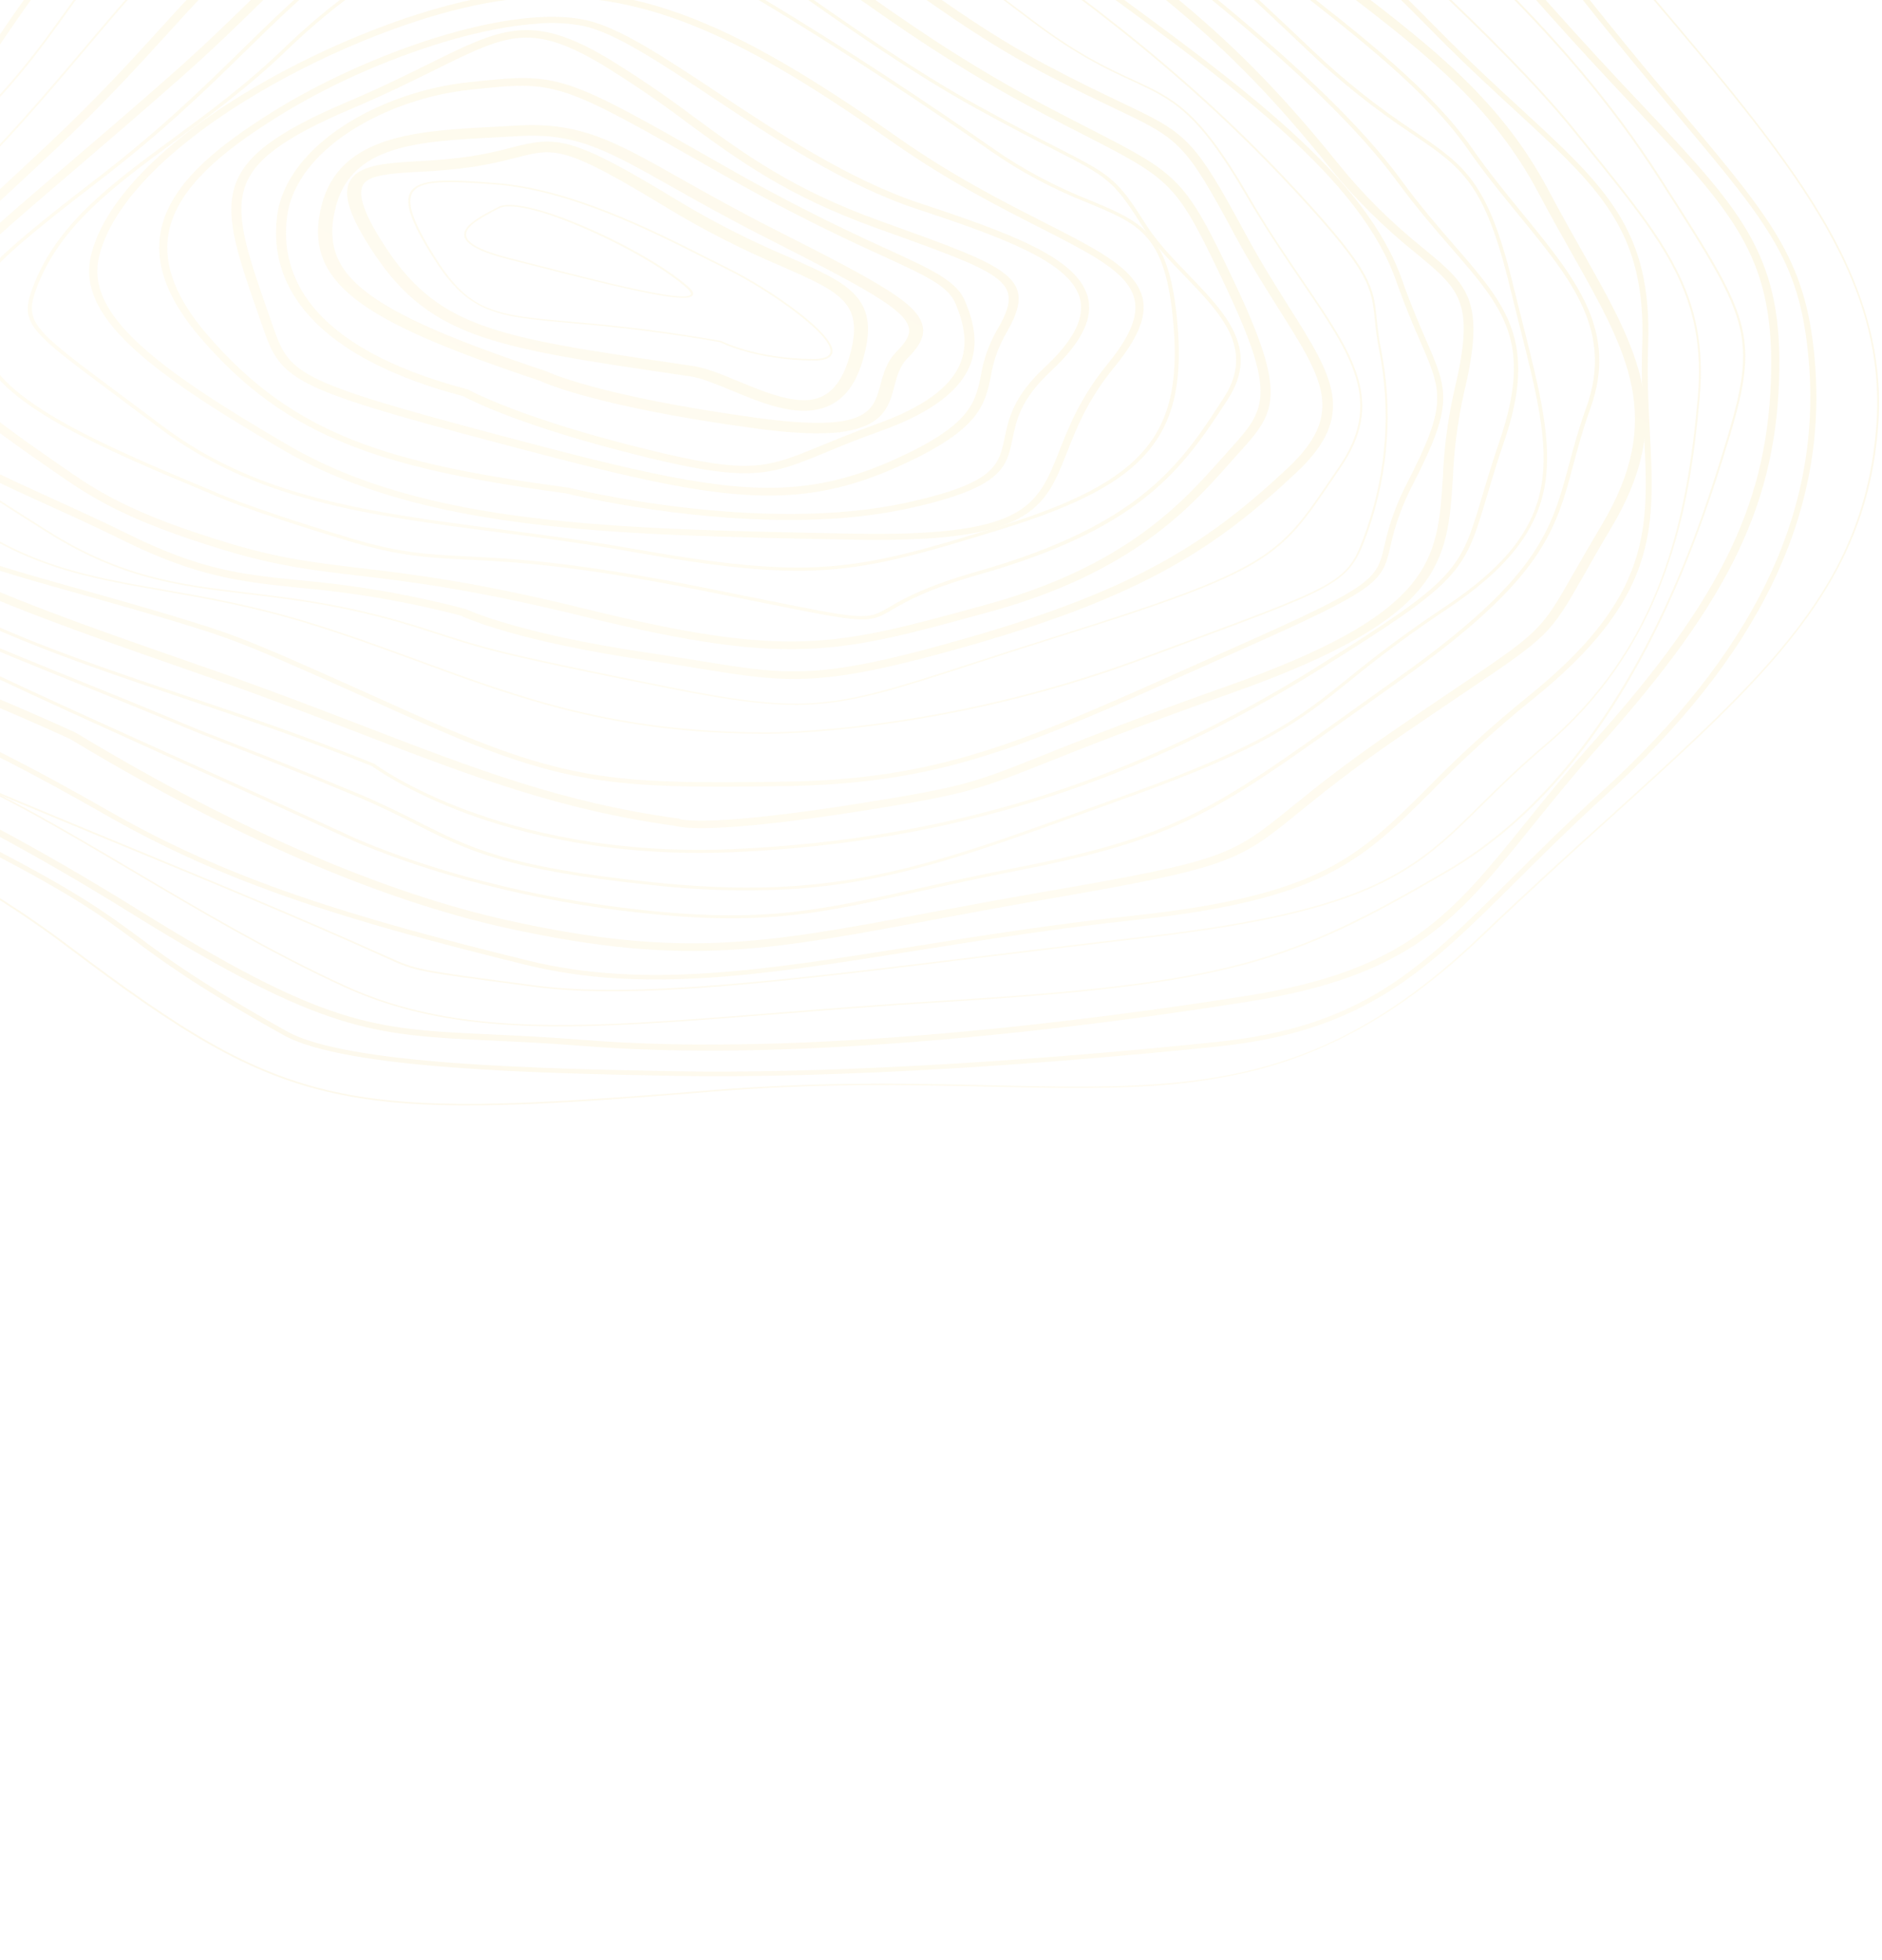<svg width="288" height="300" viewBox="0 0 288 300" fill="none" xmlns="http://www.w3.org/2000/svg"><g opacity="0.1"><path d="M175.584 166.24C168.065 166.685 160.129 166.52 151.451 166.324C139.194 166.052 125.297 165.74 108.82 167.095C79.266 169.529 63.913 170.135 51.067 167.318C37.753 164.394 27.338 157.788 10.386 144.986C-10.674 129.091 -29.962 122.796 -45.489 117.742C-54.999 114.621 -63.178 111.947 -70.055 107.81C-79.679 102.016 -86.931 92.913 -91.621 80.811C-96.376 68.571 -98.266 53.767 -97.279 36.815C-96.168 17.755 -88.363 9.776 -78.431 -0.325C-70.376 -8.536 -61.246 -17.838 -53.032 -35.401C-44.644 -53.32 -24.833 -66.158 5.863 -73.562C29.579 -79.285 60.126 -81.831 96.653 -81.14C128.156 -80.538 151.814 -78.764 172.618 -71.779C183.518 -68.112 193.45 -63.006 201.94 -56.704C211.225 -49.906 219.832 -41.343 228.249 -30.525C236.666 -19.706 244.732 -10.203 251.871 -1.778C262.808 11.122 272.259 22.262 278.619 32.884C285.449 44.331 288.237 54.641 287.41 65.326C286.507 76.853 282.75 86.405 275.219 96.288C268.229 105.466 258.635 114.158 246.485 125.159C240.541 130.539 233.818 136.633 226.697 143.435C215.1 154.534 203.706 161.109 190.831 164.127C185.869 165.255 180.755 165.963 175.584 166.24ZM114.954 166.427C128.798 165.584 140.764 165.852 151.481 166.092C181.594 166.766 201.489 167.211 226.472 143.301C233.604 136.481 240.327 130.374 246.265 125.025C270.553 103.023 285.217 89.744 287.119 65.326C288.902 42.294 274.09 24.816 251.651 -1.64C244.518 -10.065 236.41 -19.617 228.023 -30.395C192.757 -75.706 153.127 -79.802 96.659 -80.886C60.168 -81.581 29.651 -79.04 5.97 -73.308C-24.619 -65.962 -44.365 -53.164 -52.717 -35.334C-60.949 -17.736 -70.091 -8.42 -78.157 -0.196C-88.036 9.874 -95.841 17.826 -96.947 36.802C-97.927 53.74 -96.031 68.508 -91.3 80.722C-86.627 92.757 -79.411 101.824 -69.841 107.605C-62.988 111.746 -54.809 114.416 -45.34 117.505C-29.814 122.569 -10.496 128.872 10.606 144.799C27.523 157.574 37.901 164.162 51.157 167.086C63.948 169.895 79.278 169.284 108.814 166.855C110.883 166.679 112.924 166.537 114.937 166.427H114.954Z" fill="url(#paint0_linear_922_37519)"/><path d="M146.58 163.471C130.055 164.474 114.987 164.893 102.814 164.657C82.883 164.269 52.758 163.681 43.373 158.417C30.147 151.03 25.089 147.273 20.625 143.956C15.34 140.034 10.775 136.642 -5.369 128.466C-17.614 122.266 -28.688 118.704 -38.454 115.54C-52.464 111.033 -64.572 107.137 -73.898 97.152C-81.834 88.652 -88.164 76.955 -91.237 65.058C-93.615 55.84 -95.244 42.187 -89.353 29.483C-84.259 18.504 -76.983 10.868 -69.286 2.787C-62.093 -4.769 -54.651 -12.579 -48.731 -23.598C-42.722 -34.79 -37.105 -43.657 -29.205 -50.633C-21.091 -57.787 -10.903 -62.712 3.833 -66.599C20.613 -70.995 47.522 -74.886 72.374 -76.464C94.635 -77.877 125.74 -78.18 147.489 -71.61C167.105 -65.681 181.085 -60.506 194.388 -51.6C207.691 -42.694 220.013 -30.204 235.676 -9.739C244.818 2.194 252.01 10.765 257.794 17.679C271.513 34.047 276.643 40.167 277.79 56.143C279.436 79.135 268.945 100.585 245.692 121.727C240.526 126.425 236.116 130.816 232.222 134.689C218.2 148.637 208.939 157.868 186.12 160.195C172.532 161.595 159.134 162.696 146.58 163.471ZM43.908 157.855C53.079 162.977 83.026 163.561 102.843 163.948C124.206 164.363 154.557 162.745 186.019 159.491C208.458 157.182 217.13 148.552 231.503 134.252C235.402 130.374 239.825 125.975 244.996 121.268C268.077 100.264 278.497 78.97 276.862 56.161C275.727 40.368 271.014 34.742 257.009 18.031C251.22 11.127 244.021 2.532 234.873 -9.409C203.09 -50.895 184.652 -59.637 147.145 -70.968C125.562 -77.485 94.611 -77.173 72.451 -75.769C47.676 -74.195 20.85 -70.33 4.094 -65.917C-24.943 -58.264 -35.416 -46.59 -47.917 -23.317C-53.861 -12.217 -61.35 -4.377 -68.578 3.21C-76.24 11.233 -83.474 18.847 -88.521 29.732C-98.709 51.694 -88.224 80.664 -73.185 96.764C-64.007 106.571 -52.589 110.262 -38.115 114.916C-28.313 118.072 -17.198 121.646 -4.882 127.883C11.34 136.098 15.923 139.508 21.273 143.457C25.713 146.756 30.747 150.5 43.919 157.855H43.908Z" fill="url(#paint1_linear_922_37519)"/><path d="M131.449 160.053C117.052 160.944 102.394 161.14 89.246 160.088C83.747 159.642 79.141 159.437 75.105 159.25C56.969 158.403 49.468 158.056 20.074 139.78C-10.377 120.84 -31.485 113.008 -50.108 106.099C-53.335 104.904 -56.379 103.772 -59.434 102.6C-64.825 100.536 -69.622 98.467 -73.741 94.068C-78.229 89.28 -81.558 82.09 -84.227 71.446C-85.1 67.956 -86.01 64.822 -86.795 62.054C-91.253 46.542 -93.291 39.463 -76.499 21.254C-66.656 10.583 -58.441 -3.079 -51.195 -15.133C-43.771 -27.48 -37.364 -38.142 -30.617 -43.759C-23.71 -49.509 -11.364 -55.277 4.15 -59.998C21.037 -65.133 40.225 -68.623 59.632 -70.09C79.361 -71.578 102.394 -72.88 123.656 -71.226C147.581 -69.363 165.609 -64.13 178.764 -55.228C201.351 -39.93 215.896 -23.433 231.274 -5.972C235.435 -1.207 239.803 3.714 244.268 8.555C246.722 11.229 249.023 13.681 251.091 15.861C266.261 31.974 272.526 38.661 272.288 56.491C272.02 76.621 264.888 91.638 245.016 113.873C240.909 118.464 237.509 122.69 234.501 126.416C222.982 140.711 216.033 149.337 191.145 153.282C176.755 155.582 154.44 158.657 131.449 160.053ZM-58.881 101.775C-55.838 102.943 -52.794 104.075 -49.573 105.27C-30.89 112.201 -9.712 120.055 20.853 139.062C49.937 157.146 56.803 157.467 75.164 158.323C79.23 158.51 83.843 158.724 89.371 159.166C123.347 161.885 167.553 156.09 190.878 152.395C215.248 148.53 222.084 140.034 233.431 125.957C236.445 122.222 239.857 117.987 243.976 113.373C263.693 91.309 270.772 76.425 271.04 56.5C271.272 38.955 265.06 32.349 250.063 16.382C248.018 14.198 245.694 11.728 243.239 9.067C238.763 4.222 234.424 -0.708 230.228 -5.473C214.898 -22.884 200.418 -39.35 177.92 -54.55C150.398 -73.174 104.861 -72.586 59.739 -69.18C40.445 -67.722 21.376 -64.277 4.596 -59.151C-10.746 -54.479 -22.931 -48.8 -29.713 -43.148C-36.329 -37.643 -42.707 -27.039 -50.084 -14.763C-57.336 -2.66 -65.574 11.024 -75.477 21.78C-91.966 39.659 -90.1 46.158 -85.582 61.858C-84.779 64.63 -83.882 67.773 -83.002 71.276C-77.522 93.19 -70.228 97.42 -58.881 101.775Z" fill="url(#paint2_linear_922_37519)"/><path d="M100.422 156.571C80.866 157.756 66.166 157.27 52.501 150.981C41.296 145.828 30.567 139.48 20.183 133.342C10.268 127.481 0.906 121.945 -7.077 118.633C-10.78 117.095 -15.03 115.713 -19.559 114.246C-31.317 110.413 -45.957 105.648 -60.086 95.003C-69.28 88.09 -76.303 79.727 -80.647 70.522C-84.546 62.147 -85.759 53.584 -84.064 46.363C-82.139 38.152 -76.088 30.489 -68.426 20.79C-62.707 13.551 -56.228 5.345 -49.773 -5.131C-46.409 -10.591 -43.829 -15.276 -41.576 -19.395C-33.534 -34.078 -29.498 -41.446 -8.248 -50.352C5.18 -55.978 25.521 -61.184 47.567 -64.647C70.821 -68.294 91.94 -69.386 107.044 -67.719C111.205 -67.273 115.116 -66.894 118.896 -66.537C131.379 -65.361 142.209 -64.34 153.063 -60.778C164.767 -56.932 175.936 -50.232 188.205 -39.681L188.799 -39.195C219.304 -13.016 239.419 4.293 254.006 27.07L254.457 27.779C268.723 50.027 269.567 51.355 263.564 70.46C260.913 78.929 256.568 91.558 249.47 103.798C241.743 117.17 232.333 127.12 221.533 133.432C197.519 147.45 188.193 150.713 143.933 153.401C134.833 153.954 126.344 154.632 118.855 155.229C112.239 155.737 106.129 156.227 100.422 156.571ZM-6.91 118.45C1.091 121.771 10.47 127.316 20.391 133.182C30.769 139.315 41.492 145.663 52.685 150.807C70.232 158.884 89.539 157.337 118.813 155.002C126.303 154.404 134.791 153.727 143.897 153.174C188.068 150.499 197.394 147.236 221.331 133.253C248.513 117.38 259.617 82.032 263.267 70.402C269.211 51.377 268.39 50.049 254.178 27.873L253.726 27.169C239.157 4.435 219.037 -12.864 188.579 -39.052L187.985 -39.538C161.504 -62.303 144.545 -63.899 118.867 -66.315C115.086 -66.671 111.175 -67.041 107.008 -67.5C74.149 -71.124 18.156 -61.153 -8.081 -50.156C-29.236 -41.295 -33.26 -33.949 -41.279 -19.314C-43.544 -15.174 -46.111 -10.484 -49.482 -5.019C-55.943 5.469 -62.428 13.702 -68.146 20.924C-75.79 30.601 -81.818 38.245 -83.749 46.416C-86.775 59.285 -80.558 79.25 -59.854 94.852C-45.767 105.465 -31.162 110.221 -19.434 114.046C-14.893 115.499 -10.625 116.885 -6.91 118.45Z" fill="url(#paint3_linear_922_37519)"/><path d="M104.741 151.359C95.784 151.899 88.181 151.885 81.845 151.047L80.62 150.887C63.567 148.658 63.567 148.658 59.085 146.603L58.526 146.349C45.942 140.675 32.057 134.938 18.623 129.41C-2.704 120.607 -22.849 112.289 -37.043 104.609C-46.993 99.211 -58.287 92.676 -66.419 85.018C-74.473 77.44 -78.664 69.506 -79.228 60.733C-80.144 46.648 -70.247 33.685 -58.792 18.668C-54.774 13.403 -50.619 7.97 -46.524 1.992C-41.769 -4.895 -38.363 -10.993 -35.331 -16.373C-28.079 -29.246 -22.849 -38.549 -6.877 -45.57C3.733 -50.241 22.808 -54.877 45.431 -58.283C67.739 -61.644 89.798 -63.288 105.954 -62.794C140.245 -61.755 156.294 -59.406 177.616 -40.274C181.45 -36.829 185.438 -33.285 189.665 -29.527C208.686 -12.633 230.215 6.512 241.028 19.902L243.048 22.403C254.937 37.082 261.475 45.163 260.102 60.88C259.389 68.904 258.2 78.376 254.752 87.822C250.889 98.462 244.921 107.087 236.522 114.197C232.652 117.473 229.621 120.469 226.952 123.112C216.633 133.324 210.404 139.484 175.369 143.545C166.726 144.548 158.726 145.524 150.998 146.469C132.714 148.712 117.379 150.588 104.741 151.359ZM58.681 146.153L59.275 146.407C63.709 148.413 63.709 148.413 80.674 150.66L81.898 150.82C97.127 152.835 119.715 150.067 150.98 146.242C158.708 145.297 166.697 144.316 175.351 143.318C210.261 139.271 216.461 133.137 226.732 122.974C229.413 120.326 232.444 117.326 236.32 114.059C254.152 98.961 258.146 79.58 259.805 60.88C261.19 45.234 254.657 37.171 242.799 22.546C242.141 21.734 241.467 20.901 240.778 20.045C229.977 6.672 208.442 -12.468 189.439 -29.358C185.218 -33.111 181.224 -36.655 177.39 -40.105C156.158 -59.183 140.132 -61.501 105.972 -62.544C89.845 -63.039 67.811 -61.394 45.526 -58.038C22.939 -54.636 3.876 -50.014 -6.71 -45.351C-22.587 -38.371 -27.806 -29.099 -35.034 -16.266C-38.077 -10.904 -41.513 -4.801 -46.251 2.108C-50.352 8.081 -54.507 13.528 -58.525 18.793C-69.956 33.756 -79.829 46.683 -78.919 60.715C-77.73 78.786 -61.961 90.831 -36.865 104.399C-22.682 112.071 -2.544 120.384 18.772 129.188C32.206 134.737 46.097 140.474 58.681 146.153Z" fill="url(#paint4_linear_922_37519)"/><path d="M107.79 149.679C98.28 150.259 89.364 149.848 80.525 147.682C52.986 140.92 34.565 135.255 16.132 124.704C-6.497 111.75 -14.866 109.223 -20.412 107.551C-23.324 106.659 -25.435 106.035 -28.365 104.226C-35.569 99.768 -41.323 96.443 -45.948 93.764C-62.484 84.171 -65.028 82.696 -69.789 68.138C-75.817 49.737 -76.655 44.16 -58.817 25.733C-49.865 16.484 -43.314 5.064 -36.984 -5.978C-30.957 -16.493 -25.262 -26.424 -18.04 -33.445C-11.145 -40.131 1.373 -46.033 18.153 -50.45C33.091 -54.386 50.62 -56.941 67.489 -57.649C76.067 -58.006 83.996 -58.755 91.664 -59.477C112.433 -61.429 130.366 -63.114 146.896 -55.082C170.887 -43.421 203.062 -12.695 220.11 4.582C224.806 9.338 229.026 13.243 232.783 16.689C245.723 28.604 252.85 35.17 252.214 52.844C252.036 57.747 252.261 62.062 252.481 66.216C253.248 80.926 253.801 91.589 234.352 107.177C228.922 111.581 223.835 116.218 219.117 121.062C208.329 131.813 202.385 137.737 173.479 140.831C161.436 142.124 150.736 143.822 140.394 145.467C128.452 147.379 117.782 149.073 107.79 149.679ZM-27.776 103.691C-24.953 105.429 -22.902 106.049 -20.049 106.905C-14.462 108.59 -6.021 111.135 16.709 124.151C35.035 134.644 53.384 140.283 80.828 147.018C98.66 151.4 117.01 148.484 140.221 144.789C150.582 143.144 161.299 141.442 173.371 140.149C201.903 137.091 207.758 131.234 218.398 120.647C223.137 115.783 228.245 111.128 233.698 106.704C252.886 91.33 252.333 80.81 251.572 66.252C251.358 62.071 251.132 57.747 251.31 52.817C251.935 35.401 244.885 28.907 232.087 17.117C228.336 13.667 224.092 9.757 219.385 4.983C202.367 -12.245 170.275 -42.913 146.403 -54.502C130.158 -62.397 112.379 -60.743 91.789 -58.791C84.103 -58.068 76.156 -57.319 67.555 -56.958C50.751 -56.254 33.317 -53.713 18.457 -49.8C1.849 -45.427 -10.515 -39.623 -17.309 -33.026C-24.442 -26.077 -30.13 -16.181 -36.134 -5.706C-42.482 5.371 -49.05 16.827 -58.068 26.139C-75.656 44.316 -74.83 49.813 -68.892 67.968C-64.202 82.29 -61.694 83.743 -45.377 93.207C-40.752 95.894 -34.993 99.238 -27.776 103.691Z" fill="url(#paint5_linear_922_37519)"/><path d="M112.178 145.351C101.93 145.975 91.653 145.151 77.375 141.999C58.223 137.769 35.588 128.021 11.907 113.81C11.312 113.44 10.759 113.123 10.646 113.066C2.788 109.477 -4.428 106.5 -11.412 103.62C-30.707 95.663 -45.953 89.356 -56.028 77.272C-62.472 69.529 -66.972 63.061 -67.994 56.642C-68.909 50.91 -67.191 44.999 -62.05 36.249C-57.092 27.78 -50.691 19.992 -43.914 11.755C-37.661 4.177 -31.194 -3.699 -25.82 -12.316C-15.121 -29.419 -1.913 -41.958 27.831 -47.557C31.397 -48.226 35.047 -48.939 38.596 -49.63C64.482 -54.676 91.254 -59.882 117.402 -56.641C131.71 -54.858 143.455 -51.105 154.375 -44.807C164.89 -38.744 174.299 -30.618 185.195 -20.29C192.922 -12.953 200.429 -7.176 207.045 -2.077C219.195 7.284 229.68 15.361 236.968 29.126C238.715 32.433 240.409 35.433 242.05 38.34C250.794 53.807 256.565 64.028 246.55 80.815C244.802 83.74 243.453 86.106 242.389 88.014C237.122 97.232 237.122 97.232 224.099 106.014C221.418 107.823 218.089 110.07 214.053 112.838C206.7 117.893 202.165 121.579 198.842 124.267C189.581 131.823 188.393 132.763 160.218 137.618C153.56 138.763 147.64 139.873 142.415 140.849C130.473 143.082 121.337 144.794 112.178 145.351ZM90.006 -56.129C72.923 -55.09 55.756 -51.747 38.958 -48.471C35.392 -47.78 31.742 -47.067 28.181 -46.398C-0.945 -40.911 -13.938 -28.595 -24.442 -11.785C-29.857 -3.129 -36.33 4.757 -42.624 12.383C-49.371 20.563 -55.743 28.31 -60.665 36.713C-69.932 52.563 -68.874 59.655 -54.721 76.656C-44.859 88.504 -29.756 94.727 -10.669 102.604C-3.673 105.488 3.561 108.474 11.455 112.076C11.604 112.147 11.913 112.33 12.864 112.901C36.39 127.022 58.847 136.695 77.809 140.885C104.438 146.764 117.004 144.411 142.005 139.722C147.236 138.741 153.168 137.626 159.837 136.481C187.543 131.711 188.5 130.94 197.63 123.532C200.964 120.831 205.529 117.122 212.93 112.036C216.972 109.263 220.306 107.012 222.987 105.207C235.755 96.595 235.755 96.595 240.885 87.609C241.979 85.701 243.334 83.325 245.081 80.392C254.824 64.073 249.153 54.035 240.57 38.843C238.929 35.937 237.229 32.928 235.476 29.607C228.301 16.039 217.917 8.033 205.886 -1.234C199.241 -6.356 191.709 -12.155 183.929 -19.541C161.228 -41.085 145.435 -51.956 117.099 -55.478C108.139 -56.53 99.04 -56.755 90.006 -56.147V-56.129Z" fill="url(#paint6_linear_922_37519)"/><path d="M117.236 140.399C111.126 140.773 104.326 140.515 95.184 139.378C69.226 136.156 52.749 128.101 52.386 127.918C42.079 123.184 33.431 119.279 25.798 115.834C10.035 108.702 -2.418 103.098 -18.646 95.035C-47.409 80.74 -62.424 66.204 -63.262 51.828C-63.856 41.406 -56.783 34.546 -47.807 25.858C-42.458 20.688 -36.407 14.826 -30.647 7.052C-26.236 1.106 -22.967 -4.114 -20.084 -8.719C-12.618 -20.629 -7.685 -28.501 7.96 -35.606C30.143 -45.68 66.284 -55.607 93.198 -53.602C105.336 -52.71 119.596 -51.208 133.315 -47.022C147.676 -42.645 159.511 -35.91 169.497 -26.433C178.627 -17.767 188.227 -10.274 196.697 -3.659C208.704 5.702 219.07 13.81 225.229 22.64C227.773 26.3 230.441 29.563 233.021 32.714C241.206 42.726 247.673 50.633 243.358 62.557C242.205 65.744 241.468 68.504 240.754 71.169C238.044 81.306 236.082 88.629 214.41 104.043C211.967 105.782 209.708 107.396 207.604 108.907C186.122 124.29 180.351 128.422 155.635 133.263C149.739 134.417 144.781 135.518 140.4 136.49C131.568 138.464 124.952 139.931 117.236 140.399ZM78.475 -53.165C54.282 -51.698 26.535 -43.501 8.269 -35.21C-7.185 -28.176 -12.119 -20.357 -19.537 -8.518C-22.42 -3.909 -25.695 1.315 -30.118 7.279C-35.895 15.08 -41.97 20.96 -47.356 26.144C-56.599 35.09 -63.274 41.553 -62.679 51.81C-61.847 66.025 -46.928 80.441 -18.337 94.647C-2.121 102.706 10.326 108.323 26.084 115.437C33.716 118.883 42.37 122.787 52.678 127.521C52.838 127.606 69.256 135.687 95.249 138.919C115.792 141.469 124.458 139.548 140.18 136.057C144.561 135.081 149.525 133.98 155.433 132.821C179.994 128.012 185.748 123.906 207.147 108.581C209.251 107.07 211.51 105.461 213.953 103.714C235.488 88.402 237.432 81.141 240.107 71.089C240.826 68.414 241.563 65.646 242.722 62.446C246.966 50.714 240.558 42.882 232.451 32.968C229.865 29.808 227.19 26.536 224.634 22.863C218.524 14.082 208.181 6.005 196.21 -3.343C187.727 -9.962 178.122 -17.464 168.968 -26.148C146.451 -47.517 117.997 -51.288 93.091 -53.142C88.23 -53.477 83.338 -53.484 78.475 -53.165Z" fill="url(#paint7_linear_922_37519)"/><path d="M120.798 136.098C113.739 136.469 106.646 136.252 99.649 135.452C77.448 133.143 71.641 130.21 63.61 126.153C60.989 124.816 58.017 123.327 54.159 121.718C44.993 117.898 39.745 115.852 35.53 114.207C32.683 113.097 30.436 112.223 27.803 111.127C22.673 108.978 17.561 106.91 12.616 104.909C-16.451 93.145 -41.559 82.987 -50.391 65.754C-51.438 63.717 -52.43 61.853 -53.31 60.213C-61.216 45.378 -62.446 43.118 -40.905 24.709C-27.828 13.521 -23.465 6.495 -18.87 -0.94C-15.202 -6.873 -11.41 -13.011 -2.821 -21.485C6.922 -31.09 16.39 -37.211 27.88 -41.32C38.74 -45.203 52.007 -47.45 70.904 -48.595C107.05 -50.788 125.506 -51.078 149.96 -33.809C174.575 -16.425 180.751 -11.388 200.8 7.645C205.518 12.177 210.787 16.37 216.54 20.171C224.196 25.382 227.691 27.749 231.567 43.685C232.09 45.824 232.601 47.857 233.1 49.818C235.585 59.651 237.552 67.421 236.423 74.174C235.234 81.261 230.586 87.154 221.349 93.284C216.215 96.695 211.326 100.307 206.702 104.106C199.035 110.271 193.964 114.359 173.142 121.847L167.757 123.795C148.688 130.695 136.378 135.153 120.798 136.098ZM70.957 -48.132C33.872 -45.903 16.064 -39.337 -2.322 -21.204C-10.881 -12.77 -14.656 -6.659 -18.305 -0.748C-22.924 6.723 -27.281 13.779 -40.435 25.016C-50.653 33.74 -56.104 39.044 -57.536 43.836C-58.909 48.441 -56.71 52.559 -52.716 60.039C-51.836 61.684 -50.843 63.547 -49.797 65.584C-41.047 82.657 -16.041 92.775 12.919 104.503C17.865 106.504 22.982 108.573 28.118 110.744C30.733 111.836 32.974 112.714 35.845 113.819C40.066 115.464 45.314 117.51 54.492 121.335C58.368 122.953 61.352 124.455 64.003 125.792C71.968 129.804 77.722 132.724 99.78 135.019C127.486 137.903 140.872 133.053 167.543 123.394L172.934 121.446C193.649 113.98 198.69 109.932 206.31 103.808C210.949 99.999 215.852 96.376 220.998 92.954C240.215 80.205 237.641 70.087 232.547 49.921C232.054 47.959 231.537 45.909 231.02 43.783C227.18 28.016 223.732 25.672 216.159 20.537C210.385 16.715 205.092 12.503 200.348 7.953C180.323 -11.049 174.153 -16.078 149.568 -33.444C125.28 -50.605 106.919 -50.316 70.957 -48.132Z" fill="url(#paint8_linear_922_37519)"/><path d="M115.755 130.245C114.567 130.317 113.378 130.379 112.189 130.432C93.727 131.235 79.681 127.611 71.175 124.428C62.318 121.13 57.396 117.599 56.944 117.269C46.84 113.209 37.264 109.964 27.967 106.83C10.42 100.906 -4.725 95.793 -17.88 87.043C-22.323 84.132 -26.974 81.404 -31.813 78.872C-43.523 72.556 -49.972 69.066 -49.169 54.004C-48.26 36.94 -41.864 31.079 -29.126 19.395C-26.748 17.202 -24.026 14.72 -21.107 11.934C-12.786 3.981 -7.436 -3.922 -2.681 -10.893C2.948 -19.216 7.805 -26.406 15.865 -30.587C23.349 -34.474 34.292 -38.013 46.691 -40.563C60.313 -43.352 74.369 -44.77 88.49 -44.779C117.687 -44.726 131.026 -42.011 152.514 -26.027L153.97 -24.944C175.505 -8.928 202.301 11.006 214.439 27.575C217.358 31.587 220.157 34.787 222.624 37.631C230.577 46.791 235.374 52.341 230.155 67.639C229.008 70.991 228.212 73.684 227.504 76.064C224.057 87.654 223.694 88.853 202.081 102.363C174.751 119.436 147.253 128.333 115.755 130.245ZM75.93 -43.946C50.091 -42.377 27.497 -36.105 16.132 -30.203C8.203 -26.089 3.376 -18.948 -2.211 -10.684C-6.966 -3.695 -12.316 4.231 -20.679 12.223C-23.598 15.009 -26.308 17.497 -28.704 19.69C-41.751 31.654 -47.725 37.114 -48.605 54.013C-49.389 68.838 -43.041 72.288 -31.509 78.484C-26.651 81.027 -21.982 83.766 -17.523 86.691C-4.446 95.392 10.67 100.509 28.169 106.397C37.483 109.518 47.113 112.79 57.224 116.868L57.295 116.908C57.343 116.944 62.247 120.599 71.424 124.014C79.883 127.165 93.816 130.758 112.129 129.96C113.318 129.906 114.507 129.844 115.696 129.773C147.063 127.869 174.447 119.008 201.606 102.016C223.052 88.59 223.409 87.395 226.815 75.953C227.522 73.572 228.325 70.876 229.472 67.514C234.625 52.395 230.149 47.237 222.024 37.876C219.545 35.024 216.746 31.792 213.815 27.794C201.719 11.301 174.959 -8.629 153.453 -24.623L151.991 -25.706C130.663 -41.575 117.408 -44.271 88.389 -44.325C84.198 -44.325 80.025 -44.191 75.936 -43.946H75.93Z" fill="url(#paint9_linear_922_37519)"/><path d="M111.228 126.616C105.765 126.946 103.881 126.576 103.322 126.402C85.561 123.968 72.104 118.793 55.074 112.241C48.446 109.691 40.927 106.798 32.486 103.838C30.453 103.119 28.428 102.41 26.411 101.712C-0.569 92.293 -26.051 83.4 -39.401 65.878C-41.048 63.721 -42.593 61.777 -43.961 60.083C-49.31 53.397 -52.496 49.385 -51.367 45.133C-50.178 40.675 -44.109 36.191 -33.327 29.442C-18.36 20.081 -12.653 11.046 -7.137 2.309C-3.071 -4.127 0.769 -10.208 7.985 -16.297L8.758 -16.943C25.597 -31.149 37.759 -41.415 72.579 -41.103C80.413 -41.031 86.625 -41.321 92.106 -41.58C110.746 -42.471 119.252 -42.859 144.639 -25.787C177.011 -4.021 188.828 5.282 204.716 24.967C208.499 29.687 212.936 34.095 217.954 38.117C224.653 43.666 227.429 45.962 224.017 60.172C223.069 64.448 222.507 68.767 222.335 73.099C221.502 86.026 220.956 94.553 188.655 106.005C173.902 111.233 165.521 114.568 159.969 116.778C149.799 120.826 147.968 121.557 131.901 124.111C122.064 125.658 115.531 126.353 111.228 126.616ZM103.952 125.346C104.368 125.475 108.862 126.572 131.598 122.957C147.451 120.434 149.026 119.805 159.262 115.731C164.826 113.502 173.225 110.172 188.007 104.93C202.79 99.688 211.463 94.914 215.945 89.503C220.058 84.537 220.385 79.456 220.801 73.01C220.978 68.63 221.548 64.263 222.507 59.941C225.782 46.292 223.523 44.419 216.818 38.87C211.733 34.792 207.236 30.323 203.403 25.537C187.496 5.831 176.363 -2.933 143.617 -24.949C118.717 -41.696 110.924 -41.33 92.218 -40.447C86.708 -40.189 80.467 -39.895 72.603 -39.966C38.49 -40.278 26.518 -30.159 9.952 -16.198L9.185 -15.552C2.112 -9.584 -1.68 -3.579 -5.675 2.777C-11.262 11.63 -17.046 20.777 -32.269 30.307C-54.654 44.312 -53.073 46.354 -42.57 59.459C-41.197 61.175 -39.645 63.123 -37.993 65.29C-24.886 82.496 0.376 91.313 27.131 100.651C29.148 101.352 31.175 102.061 33.212 102.777C41.658 105.746 49.189 108.643 55.829 111.198C72.775 117.719 86.144 122.867 103.738 125.266L103.934 125.288L103.952 125.346Z" fill="url(#paint10_linear_922_37519)"/><path d="M126.42 120.082C124.364 120.206 122.259 120.287 120.001 120.318C93.407 120.683 86.226 120.362 62.521 109.718L62.254 109.602C38.769 99.055 36.849 98.191 27.707 95.4C21.763 93.586 16.478 92.106 11.806 90.796C-7.007 85.522 -17.373 82.621 -27.282 69.921C-30.56 65.77 -34.531 61.95 -39.099 58.554C-45.138 53.847 -47.89 51.699 -40.644 43.541C-36.329 38.678 -31.259 34.925 -25.897 30.949C-17.89 25.012 -8.814 18.285 -0.783 6.406C6.064 -3.731 11.646 -11.206 18.279 -17.143C25.299 -23.415 33.062 -27.561 43.453 -30.569C45.545 -31.176 47.655 -31.804 49.688 -32.41C68.745 -38.076 86.749 -43.429 108.071 -37.523C129.042 -31.728 138.433 -24.766 157.145 -10.934C159.481 -9.209 161.901 -7.421 164.522 -5.5C165.869 -4.511 167.209 -3.533 168.54 -2.567C190.242 13.288 208.99 26.982 214.559 42.842C215.926 46.737 217.198 49.662 218.215 52.015C221.591 59.785 222.495 61.871 216.259 74.04C214.651 77.113 213.487 80.306 212.788 83.566C211.498 89.097 211.302 89.949 189.535 99.613L182.158 102.902C159.053 113.213 146.381 118.896 126.42 120.082ZM28.052 94.754C37.265 97.567 39.185 98.431 62.735 109.018L62.997 109.134C86.482 119.68 93.603 119.997 119.983 119.636C143.623 119.31 156.343 113.627 181.682 102.305L189.065 99.015C210.464 89.525 210.648 88.718 211.873 83.459C212.582 80.155 213.762 76.918 215.391 73.803C221.508 61.866 220.705 60.016 217.335 52.242C216.307 49.885 215.035 46.947 213.662 43.029C208.157 27.356 189.499 13.729 167.892 -2.055L163.874 -4.992C161.247 -6.913 158.833 -8.696 156.497 -10.426C137.88 -24.186 128.56 -31.095 107.756 -36.855C86.773 -42.649 68.929 -37.367 50.045 -31.751C48.006 -31.144 45.884 -30.516 43.797 -29.91C23.475 -24.017 14.261 -14.282 0.055 6.736C-8.041 18.713 -17.183 25.484 -25.231 31.457C-30.581 35.406 -35.598 39.137 -39.86 43.938C-46.69 51.627 -44.437 53.384 -38.421 58.077C-33.8 61.514 -29.784 65.38 -26.474 69.582C-16.731 82.063 -7.078 84.769 12.163 90.154C16.805 91.455 22.107 92.94 28.052 94.754Z" fill="url(#paint11_linear_922_37519)"/><path d="M122.742 112.121C119.479 112.317 117.612 112.308 117.529 112.308C94.216 112.379 79.57 106.999 64.068 101.302C58.516 99.265 52.774 97.157 46.533 95.267C38.336 92.793 31.244 91.558 24.997 90.466C12.889 88.353 3.331 86.686 -8.242 77.833C-10.471 76.131 -12.599 74.521 -14.65 72.966C-28.821 62.232 -38.177 55.136 -37.267 50.232C-36.673 46.938 -32.25 43.297 -24.951 37.261C-19.869 33.062 -13.544 27.838 -6.257 20.866C1.916 13.043 6.172 7.088 9.929 1.837C14.375 -4.381 18.251 -9.753 27.113 -16.528C35.78 -23.13 43.632 -27.226 52.566 -29.834C61.696 -32.508 72.122 -33.645 86.364 -33.565C99.441 -33.493 107.965 -33.275 115.876 -30.85C123.497 -28.51 130.915 -24.092 143.677 -15.672C167.798 0.246 184.346 13.832 199.004 29.763C209.948 41.656 210.179 43.894 210.679 48.797C210.809 50.094 210.964 51.565 211.338 53.451C213.167 62.653 212.518 72.036 209.43 81.047C206.53 89.156 206.06 89.329 181.57 98.432L174.895 100.91C152.135 109.384 131.925 111.563 122.742 112.121ZM73.768 -33.025C54.099 -31.831 41.397 -27.079 27.333 -16.367C18.471 -9.614 14.637 -4.256 10.202 1.948C6.44 7.208 2.178 13.168 -6.013 21.009C-13.307 27.989 -19.637 33.218 -24.719 37.417C-31.983 43.417 -36.364 47.041 -36.964 50.268C-37.85 55.06 -28.535 62.121 -14.43 72.801C-12.379 74.356 -10.269 75.97 -8.022 77.673C3.486 86.477 13.008 88.139 25.062 90.239C31.328 91.331 38.425 92.57 46.645 95.053C52.905 96.943 58.647 99.065 64.204 101.093C79.659 106.776 94.287 112.147 117.529 112.076C117.79 112.076 143.897 112.192 174.759 100.687L181.434 98.209C206.262 88.991 206.262 88.991 209.127 80.989C212.21 72.01 212.857 62.657 211.029 53.486C210.655 51.587 210.506 50.117 210.37 48.815C209.87 43.956 209.644 41.736 198.749 29.897C184.103 13.984 167.572 0.406 143.469 -15.498C118.688 -31.849 114.42 -33.181 86.364 -33.328C81.846 -33.36 77.674 -33.261 73.768 -33.025Z" fill="url(#paint12_linear_922_37519)"/><path d="M124.381 107.801C118.473 108.158 112.19 107.328 102.097 105.314C76.537 100.21 74.219 99.452 65.582 96.635L65.362 96.564C54.003 92.855 45.337 91.825 37.693 90.911C27.332 89.681 18.386 88.611 6.783 81.198L3.217 78.943C-14.936 67.394 -28.061 59.053 -26.503 52.015C-25.535 47.629 -20.476 42.654 -12.832 35.108C-7.566 29.915 -1.015 23.46 6.135 15.245C8.84 12.125 11.313 9.214 13.488 6.637C25.602 -7.671 32.272 -15.552 50.05 -22.818C70.587 -31.211 83.676 -31.662 100.641 -29.553C108.053 -28.631 117.165 -24.788 128.501 -17.803C138.332 -11.741 148.407 -4.212 157.888 2.982C164.896 8.3 169.598 10.462 173.378 12.2C179.632 15.075 183.4 16.809 190.878 29.669C193.85 34.827 196.822 39.186 199.449 43.042C207.289 54.565 212.015 61.523 205.138 71.57L203.812 73.518C195.889 85.21 194.462 87.337 162.316 97.384C157.407 98.922 153.21 100.281 149.513 101.485C137.868 105.274 131.389 107.377 124.381 107.801ZM80.692 -30.235C71.562 -29.683 62.147 -27.498 50.199 -22.613C32.492 -15.378 25.828 -7.515 13.75 6.762C11.574 9.339 9.102 12.258 6.391 15.37C-0.742 23.594 -7.316 30.053 -12.588 35.246C-20.209 42.761 -25.243 47.727 -26.206 52.055C-27.728 58.96 -14.669 67.269 3.413 78.765L6.98 81.025C18.541 88.393 27.445 89.454 37.764 90.684C45.426 91.598 54.11 92.632 65.505 96.35L65.725 96.421C74.344 99.234 76.662 99.987 102.198 105.091C112.303 107.11 118.479 107.966 124.328 107.609C131.181 107.195 137.595 105.113 149.406 101.28C153.109 100.076 157.3 98.716 162.215 97.179C194.254 87.145 195.675 85.05 203.557 73.424C203.981 72.8 204.422 72.15 204.882 71.472C211.688 61.514 206.986 54.596 199.194 43.136C196.578 39.289 193.612 34.925 190.61 29.763C183.174 16.97 179.435 15.249 173.236 12.379C169.443 10.636 164.724 8.465 157.686 3.125C141.762 -8.955 117.706 -27.218 100.623 -29.339C93.561 -30.195 87.195 -30.628 80.692 -30.235Z" fill="url(#paint13_linear_922_37519)"/><path d="M124.362 103.838C118.549 104.19 113.871 103.433 106.874 102.296C104.586 101.926 101.994 101.503 99.04 101.07C79.383 98.204 71.418 94.66 70.508 94.215C62.45 92.106 54.105 90.673 45.626 89.94C37.067 89.048 30.308 88.384 18.777 82.678C14.783 80.704 10.972 78.97 7.281 77.294C-6.854 70.871 -18.017 65.798 -17.761 55.724C-17.494 45.137 -15.657 43.439 -1.379 30.227C1.129 27.909 3.97 25.279 7.275 22.163C14.794 15.085 19.924 9.437 24.454 4.453C33.114 -5.077 38.832 -11.371 52.753 -17.901C63.976 -23.17 71.971 -25.862 79.502 -26.905C87.229 -27.98 94.772 -27.289 103.938 -24.677C114.221 -21.739 124.184 -14.46 134.722 -6.753C142.604 -0.998 150.771 4.957 159.854 9.807C164.764 12.428 168.455 14.184 171.427 15.602C181.532 20.407 182.584 20.91 190.526 35.66C192.903 40.065 195.221 43.755 197.278 47.018C204.013 57.685 207.722 63.565 198.372 72.337C186.067 83.882 175.023 91.126 148.84 98.668C137.183 102.006 130.205 103.486 124.362 103.838ZM71.24 93.203C71.358 93.261 79.187 96.992 99.337 99.933C102.309 100.379 104.907 100.789 107.201 101.164C120.873 103.393 125.497 104.133 148.216 97.576C174.072 90.127 184.962 82.986 197.094 71.602C205.843 63.395 202.491 58.086 195.816 47.504C193.753 44.232 191.411 40.519 189.022 36.088C181.294 21.686 180.462 21.298 170.53 16.578C167.558 15.156 163.837 13.391 158.891 10.756C149.69 5.853 141.499 -0.138 133.581 -5.924C123.155 -13.542 113.306 -20.741 103.32 -23.593C86.361 -28.43 74.723 -26.874 53.514 -16.907C39.843 -10.506 34.226 -4.288 25.672 5.118C21.131 10.119 15.983 15.784 8.434 22.899C5.123 26.019 2.282 28.649 -0.232 30.971C-14.213 43.898 -16.008 45.574 -16.281 55.76C-16.519 65.165 -6.23 69.841 8.012 76.313C11.715 77.998 15.543 79.737 19.556 81.72C30.796 87.283 37.073 87.921 45.757 88.803C54.369 89.547 62.844 91.006 71.026 93.154L71.115 93.18L71.24 93.203Z" fill="url(#paint14_linear_922_37519)"/><path d="M124.793 99.247C115.877 99.791 105.933 98.44 89.26 94.344C72.355 90.171 62.654 89.026 54.855 88.103C47.883 87.278 42.373 86.627 34.467 84.238C18.816 79.513 13.663 75.912 8.17 72.096L6.821 71.16C-3.373 64.139 -8.556 59.713 -11.083 55.875C-13.775 51.774 -13.46 48.11 -9.983 44.005C-5.614 38.807 0.122 33.9 9.633 25.773C14.15 21.909 19.773 17.099 26.401 11.251C31.453 6.793 35.828 2.505 39.692 -1.279C51.437 -12.793 59.902 -21.115 75.226 -22.974C95.638 -25.453 100.94 -22.083 115.116 -13.034C119.949 -9.949 124.449 -6.749 129.216 -3.361C138.245 3.067 147.589 9.713 160.523 16.484C162.758 17.656 164.755 18.681 166.515 19.582C180.466 26.736 181.298 27.16 188.853 43.109C197.252 60.836 195.13 63.19 189.447 69.471L189.132 69.818L188.062 71.017C182.16 77.654 173.238 87.684 151.47 93.639L150.181 93.991C139.85 96.813 132.711 98.77 124.793 99.247ZM82.109 -22.47C80.082 -22.35 77.883 -22.14 75.457 -21.846C60.77 -20.063 52.436 -11.893 40.904 -0.593C37.035 3.205 32.642 7.506 27.566 11.986C20.932 17.839 15.303 22.653 10.78 26.522C1.335 34.604 -4.366 39.485 -8.675 44.602C-14.619 51.707 -11.095 57.23 7.867 70.291L9.222 71.227C14.572 74.967 19.654 78.497 35.05 83.146C42.777 85.482 48.222 86.128 55.099 86.94C62.945 87.867 72.717 89.021 89.741 93.225C120.65 100.838 127.938 98.832 149.657 92.886L150.947 92.534C172.239 86.703 180.989 76.866 186.778 70.358L187.86 69.15L188.175 68.802C193.668 62.709 195.522 60.658 187.385 43.479C179.996 27.877 179.455 27.614 165.629 20.522C163.846 19.631 161.867 18.597 159.626 17.402C146.596 10.578 137.211 3.9 128.122 -2.554C123.367 -5.933 118.891 -9.12 114.088 -12.182C102.039 -19.872 96.589 -23.349 82.133 -22.47H82.109Z" fill="url(#paint15_linear_922_37519)"/><path d="M132.521 94.789C130.012 94.941 125.792 94.089 115.134 91.936L107.752 90.448C87.756 86.436 78.322 85.99 71.427 85.647C65.424 85.357 61.09 85.143 53.238 82.772C36.856 77.824 32.392 75.64 32.083 75.501C16.462 68.989 -1.239 61.612 -2.987 53.071C-3.213 51.984 -3.474 51.043 -3.706 50.209C-5.317 44.415 -5.697 43.078 14.673 27.423C24.499 19.876 31.245 13.27 37.195 7.44C45.517 -0.691 52.056 -7.119 63.23 -12.74C81.378 -21.878 89.45 -19.114 97.992 -16.19L99.81 -15.57C104.661 -13.957 112.566 -8.402 121.726 -1.975C130.315 4.056 140.052 10.89 149.663 16.181C154.906 19.078 158.811 21.084 161.671 22.537C169.85 26.718 170.902 27.258 175.271 34.229C177.024 37.029 179.497 39.578 181.88 42.052C187.527 47.896 192.859 53.419 187.902 61.099C184.211 66.823 180.947 71.548 175.526 75.925C169.404 80.864 161.26 84.666 149.967 87.894C141.865 90.203 138.673 92.052 136.604 93.278C135.083 94.161 134.173 94.691 132.521 94.789ZM82.947 -18.459C77.924 -18.156 71.808 -16.497 63.581 -12.356C52.495 -6.775 45.963 -0.374 37.695 7.703C31.75 13.542 24.974 20.157 15.107 27.726C-5.037 43.189 -4.663 44.517 -3.112 50.094C-2.88 50.932 -2.612 51.877 -2.386 52.978C-0.686 61.295 16.878 68.619 32.375 75.078C32.416 75.1 36.868 77.307 53.429 82.308C61.156 84.653 65.483 84.862 71.427 85.152C78.346 85.491 87.815 85.954 107.871 89.966L115.253 91.455C132.598 94.963 132.598 94.963 136.158 92.881C138.281 91.638 141.508 89.761 149.681 87.425C174.742 80.293 180.834 70.848 187.284 60.863C192.08 53.437 186.85 48.025 181.34 42.293C178.932 39.806 176.448 37.234 174.67 34.399C170.367 27.538 169.321 27.008 161.278 22.889C158.419 21.427 154.502 19.426 149.253 16.524C139.642 11.215 129.893 4.373 121.316 -1.667C112.198 -8.068 104.322 -13.595 99.573 -15.178L97.748 -15.797C93.224 -17.317 88.838 -18.82 82.953 -18.459H82.947Z" fill="url(#paint16_linear_922_37519)"/><path d="M125.979 87.247C118.364 87.693 109.93 86.802 96.573 84.435C89.565 83.191 82.813 82.313 76.286 81.466C56.367 78.876 39.171 76.643 24.477 65.57C21.957 63.672 19.722 62.004 17.761 60.547C4.339 50.557 2.936 49.51 5.022 43.965C8.648 34.305 16.911 28.221 26.498 21.169C32.05 17.081 37.792 12.851 43.415 7.418C50.691 0.375 58.81 -5.376 66.9 -9.222C74.277 -12.726 81.368 -14.491 86.885 -14.193C97.584 -13.617 134.164 10.239 152.026 22.774C156.516 25.919 161.55 28.596 166.993 30.735C174.536 33.891 178.697 35.638 180.034 48.043C181.098 57.85 179.808 64.122 175.737 69.02C171.802 73.75 165.091 77.329 153.298 80.98C141.576 84.604 134.253 86.735 125.979 87.247ZM5.314 44.009L5.611 44.072C3.626 49.354 5.017 50.384 18.189 60.199C20.162 61.666 22.391 63.319 24.911 65.227C39.462 76.193 56.576 78.417 76.381 80.989C82.92 81.84 89.684 82.719 96.71 83.962C124.469 88.865 130.782 87.444 153.054 80.543C175.469 73.598 181.384 66.315 179.416 48.075C178.102 35.906 174.286 34.31 166.684 31.136C161.199 28.98 156.124 26.282 151.598 23.113C133.765 10.631 97.34 -13.163 86.807 -13.729C77.011 -14.259 59.928 -7.836 43.873 7.703C38.232 13.163 32.472 17.402 26.903 21.521C17.392 28.524 9.171 34.568 5.587 44.107L5.314 44.009Z" fill="url(#paint17_linear_922_37519)"/><path d="M141.673 82.437C137.964 82.636 134.244 82.691 130.528 82.602C93.764 81.907 64.721 81.358 43.328 68.877C22.524 56.748 11.7 48.413 13.923 39.105C15.783 31.336 23.903 22.653 36.796 14.669C47.959 7.756 61.761 2.072 72.769 -0.161C95.357 -4.734 112.25 3.405 137.417 21.053C145.739 26.892 153.466 30.828 159.672 33.979C166.567 37.487 171.56 40.028 173.759 43.247C176.137 46.661 175.15 50.535 170.52 56.196C166.472 61.139 164.778 65.432 163.286 69.221C161.55 73.625 160.177 77.102 155.743 79.433C152.652 81.069 148.152 82.045 141.673 82.437ZM81.43 -0.379C78.616 -0.199 75.831 0.174 73.108 0.735C62.242 2.937 48.636 8.549 37.604 15.383C24.937 23.232 16.966 31.715 15.159 39.27C13.043 48.11 23.701 56.24 44.107 68.142C65.179 80.436 94.037 80.984 130.576 81.675C143.118 81.911 150.667 80.993 155.047 78.688C159.131 76.544 160.451 73.206 162.115 68.975C163.559 65.32 165.348 60.778 169.48 55.728C178.503 44.704 172.386 41.588 158.994 34.777C152.747 31.595 144.978 27.645 136.591 21.744C114.966 6.566 99.565 -1.458 81.43 -0.379Z" fill="url(#paint18_linear_922_37519)"/><path d="M127.251 79.394C107.606 80.584 87.628 75.765 86.534 75.498C70.788 73.372 61.088 71.188 53.069 67.951C44.206 64.385 37.335 59.411 30.797 51.837C24.603 44.67 22.909 38.26 25.608 32.224C27.801 27.321 32.818 22.636 41.865 17.02C56.172 8.136 77.981 0.496 89.715 3.085C94.803 4.213 101.704 8.791 109.693 14.095C119.162 20.381 129.903 27.504 140.774 31.105C154.582 35.674 164.497 39.356 166.369 45.138C167.457 48.503 165.632 52.328 160.782 56.839C156.199 61.096 155.533 64.318 154.945 67.162C154.053 71.517 153.405 74.664 139.14 77.793C135.26 78.628 131.276 79.164 127.251 79.394ZM82.391 3.616C78.231 3.87 73.231 4.837 67.781 6.478C58.694 9.273 50.222 13.079 42.649 17.768C27.094 27.428 19.295 36.838 31.831 51.356C45.086 66.699 59.501 70.929 86.796 74.611H86.885C87.176 74.687 116.219 81.877 138.795 76.92C152.3 73.956 152.865 71.205 153.726 67.037C154.321 64.225 155.022 60.726 159.819 56.273C164.408 52.002 166.161 48.441 165.169 45.378C163.427 39.998 153.322 36.285 140.275 31.975C129.213 28.311 118.407 21.138 108.872 14.809C100.99 9.576 94.19 5.06 89.364 3.995C87.091 3.547 84.729 3.411 82.391 3.594V3.616Z" fill="url(#paint19_linear_922_37519)"/><path d="M120.632 75.76C109.73 76.424 97.129 73.344 75.855 67.701C60.103 63.524 51.799 61.121 47.181 58.75C42.372 56.285 41.492 53.757 40.161 49.928L39.679 48.551C33.313 30.333 31.393 24.837 53.149 15.592C58.249 13.426 62.374 11.384 65.691 9.739C76.794 4.243 81.395 1.965 93.135 9.004C97.696 11.804 102.061 14.78 106.212 17.919C113.998 23.629 121.357 29.023 134.678 33.814L135.819 34.229C154.941 41.102 158.918 42.533 153.907 51.11C152.745 53.179 151.979 55.361 151.63 57.591C150.721 61.964 149.936 65.739 137.858 71.226C131.86 73.959 126.475 75.403 120.632 75.76ZM79.814 5.777C76.016 6.008 72.259 7.867 66.541 10.702C63.206 12.351 59.057 14.406 53.91 16.591C43.341 21.084 38.705 24.538 37.373 28.907C36 33.435 38.057 39.328 41.177 48.248L41.659 49.63C44.298 57.208 44.631 58.184 76.372 66.6C97.414 72.18 109.832 75.216 120.501 74.57C126.172 74.226 131.349 72.84 137.073 70.241C148.539 65.035 149.235 61.674 150.115 57.422C150.487 55.093 151.287 52.815 152.492 50.651C156.909 43.104 154.43 42.212 135.153 35.281L134.012 34.871C120.46 29.999 113.018 24.538 105.136 18.757C101.016 15.638 96.683 12.681 92.154 9.9C86.899 6.771 83.321 5.572 79.784 5.786L79.814 5.777Z" fill="url(#paint20_linear_922_37519)"/><path d="M115.446 72.39C111.648 72.622 106.887 71.945 98.85 69.97C79.883 65.347 71.9 61.197 70.913 60.649C60.214 57.828 52.391 53.798 47.624 48.676C43.428 44.17 41.68 38.941 42.393 33.133C43.784 22.056 58.442 13.965 71.787 12.579C85.773 11.104 85.773 11.104 111.155 25.577C119.073 30.11 127.318 34.312 135.852 38.165C142.914 41.41 146.451 43.037 147.74 46.22C150.267 52.349 151.069 60.136 134.759 65.967C131.359 67.179 128.767 68.249 126.478 69.194C122.175 70.973 119.304 72.154 115.446 72.39ZM71.722 59.668C71.799 59.713 79.687 64.081 99.326 68.864C114.882 72.653 117.158 71.704 125.735 68.178C128.048 67.224 130.663 66.145 134.099 64.919C149.25 59.504 148.751 52.599 146.266 46.563C145.131 43.795 141.963 42.342 135.026 39.155C126.447 35.281 118.158 31.056 110.198 26.5C85.334 12.321 85.334 12.321 71.989 13.729C59.227 15.066 45.241 22.738 43.921 33.24C42.863 41.669 46.786 53.08 71.513 59.584L71.626 59.615L71.722 59.668Z" fill="url(#paint21_linear_922_37519)"/><path d="M127.078 66.261C124.106 66.444 120.261 66.208 115.464 65.553C91.806 62.33 83.591 58.733 82.664 58.3C67.537 53.25 59.358 49.63 54.442 45.819C49.294 41.807 47.683 37.372 49.223 31.381C51.981 20.639 63.946 20.015 75.508 19.413C76.696 19.35 77.885 19.293 79.038 19.221C88.733 18.633 93.899 21.539 104.17 27.338C108.022 29.514 112.813 32.215 118.846 35.273C134.77 43.336 140.411 46.461 141.184 49.849C141.618 51.739 140.304 53.379 138.967 54.73C137.629 56.08 137.261 57.623 136.845 59.187C136.25 61.416 135.62 63.73 132.565 65.116C130.879 65.812 129.001 66.204 127.078 66.261ZM83.77 56.901C83.853 56.941 91.735 60.667 115.868 63.957C132.743 66.257 133.623 62.99 134.74 58.858C135.204 57.128 135.686 55.34 137.249 53.763C138.812 52.184 139.3 51.146 139.068 50.125C138.473 47.388 132.381 44.081 117.669 36.619C111.588 33.539 106.774 30.824 102.898 28.635C92.751 22.912 88.121 20.3 79.246 20.839C78.058 20.911 76.869 20.973 75.68 21.035C63.952 21.646 53.818 22.172 51.375 31.684C48.706 42.088 55.636 47.495 83.639 56.838L83.77 56.901Z" fill="url(#paint22_linear_922_37519)"/><path d="M123.71 62.851C119.941 63.083 115.75 61.344 111.976 59.78C109.598 58.795 107.351 57.863 105.651 57.609L103.428 57.283C74.897 53.076 65.273 51.658 56.422 37.541C53.117 32.277 52.351 29.201 53.849 27.267C55.471 25.172 59.27 24.953 64.067 24.663C66.76 24.542 69.44 24.292 72.091 23.915C74.208 23.576 76.291 23.129 78.326 22.577C85.216 20.794 87.463 20.794 103.797 30.743C109.088 33.94 114.718 36.806 120.631 39.315C130.141 43.528 134.962 45.641 131.924 55.478C130.771 59.205 128.857 61.469 126.063 62.405C125.317 62.651 124.522 62.801 123.71 62.851ZM63.431 26.33C59.644 26.558 56.708 26.812 55.703 28.082C54.651 29.446 55.519 32.312 58.366 36.85C66.747 50.223 75.348 51.489 103.827 55.688L106.05 56.018C108.083 56.316 110.472 57.306 113.004 58.358C117.165 60.078 121.867 62.031 125.19 60.921C127.294 60.217 128.851 58.246 129.826 55.126C132.501 46.452 128.97 44.874 119.537 40.728C113.522 38.179 107.795 35.266 102.412 32.018C86.363 22.234 84.972 22.599 79.01 24.128C76.89 24.699 74.721 25.164 72.519 25.519C69.77 25.911 66.991 26.17 64.197 26.295L63.431 26.33Z" fill="url(#paint23_linear_922_37519)"/><path d="M125.048 55.18C124.84 55.18 124.608 55.18 124.37 55.18C115.793 55.113 110.592 52.576 110.181 52.371C102.665 51.046 95.046 50.073 87.368 49.456C76.027 48.453 71.789 48.079 66.475 39.717C62.623 33.659 61.654 30.543 63.134 28.974C64.745 27.267 69.256 27.485 75.955 28.015C87.469 28.907 100.047 35.29 108.374 39.507C109.528 40.091 110.615 40.639 111.578 41.116C117.6 44.076 128.412 51.458 127.318 54.154C127.081 54.765 126.32 55.104 125.048 55.18ZM67.271 27.922C65.405 28.038 64.085 28.368 63.389 29.125C61.999 30.596 63.009 33.739 66.754 39.636C71.991 47.878 75.878 48.221 87.404 49.247C95.104 49.861 102.745 50.836 110.282 52.166H110.336C110.39 52.193 115.579 54.881 124.37 54.948C125.898 54.948 126.789 54.667 127.027 54.087C128.038 51.587 117.516 44.303 111.412 41.308C110.443 40.835 109.355 40.283 108.202 39.699C99.88 35.495 87.362 29.143 75.92 28.243C72.371 27.984 69.447 27.788 67.271 27.922Z" fill="url(#paint24_linear_922_37519)"/><path d="M104.911 45.57C101.862 45.752 93.154 43.608 82.323 40.84C80.772 40.444 79.286 40.06 77.919 39.717C73.556 38.616 71.315 37.453 71.059 36.151C70.756 34.582 73.348 33.204 75.636 31.992L76.231 31.684C78.014 30.722 83.156 31.921 89.956 34.894C96.328 37.68 102.391 41.241 105.41 43.965C106.046 44.544 106.225 44.963 105.963 45.244C105.829 45.352 105.666 45.437 105.484 45.493C105.303 45.549 105.107 45.575 104.911 45.57ZM77.568 31.6C77.146 31.61 76.735 31.705 76.379 31.876L75.785 32.184C73.681 33.303 71.03 34.693 71.339 36.12C71.571 37.305 73.806 38.442 77.984 39.494L82.395 40.622C91.751 43.02 104.566 46.305 105.66 45.119C105.832 44.937 105.66 44.589 105.125 44.121C102.153 41.411 96.102 37.88 89.76 35.099C84.374 32.714 79.91 31.462 77.592 31.6H77.568Z" fill="url(#paint25_linear_922_37519)"/></g><defs><linearGradient id="paint0_linear_922_37519" x1="-6.81" y1="151.106" x2="127.552" y2="-96.222" gradientUnits="userSpaceOnUse"><stop stop-color="#E9BA36"/><stop offset="0.34" stop-color="#FFE379"/><stop offset="1" stop-color="#E0B000"/></linearGradient><linearGradient id="paint1_linear_922_37519" x1="-4.495" y1="152.363" x2="129.868" y2="-94.965" gradientUnits="userSpaceOnUse"><stop stop-color="#E9BA36"/><stop offset="0.34" stop-color="#FFE379"/><stop offset="1" stop-color="#E0B000"/></linearGradient><linearGradient id="paint2_linear_922_37519" x1="-4.713" y1="152.247" x2="129.65" y2="-95.08" gradientUnits="userSpaceOnUse"><stop stop-color="#E9BA36"/><stop offset="0.34" stop-color="#FFE379"/><stop offset="1" stop-color="#E0B000"/></linearGradient><linearGradient id="paint3_linear_922_37519" x1="-3.587" y1="152.853" x2="130.776" y2="-94.471" gradientUnits="userSpaceOnUse"><stop stop-color="#E9BA36"/><stop offset="0.34" stop-color="#FFE379"/><stop offset="1" stop-color="#E0B000"/></linearGradient><linearGradient id="paint4_linear_922_37519" x1="-2.716" y1="153.33" x2="131.648" y2="-93.994" gradientUnits="userSpaceOnUse"><stop stop-color="#E9BA36"/><stop offset="0.34" stop-color="#FFE379"/><stop offset="1" stop-color="#E0B000"/></linearGradient><linearGradient id="paint5_linear_922_37519" x1="-3.471" y1="152.92" x2="130.892" y2="-94.404" gradientUnits="userSpaceOnUse"><stop stop-color="#E9BA36"/><stop offset="0.34" stop-color="#FFE379"/><stop offset="1" stop-color="#E0B000"/></linearGradient><linearGradient id="paint6_linear_922_37519" x1="-3.185" y1="153.076" x2="131.177" y2="-94.252" gradientUnits="userSpaceOnUse"><stop stop-color="#E9BA36"/><stop offset="0.34" stop-color="#FFE379"/><stop offset="1" stop-color="#E0B000"/></linearGradient><linearGradient id="paint7_linear_922_37519" x1="-4.356" y1="152.439" x2="130.007" y2="-94.885" gradientUnits="userSpaceOnUse"><stop stop-color="#E9BA36"/><stop offset="0.34" stop-color="#FFE379"/><stop offset="1" stop-color="#E0B000"/></linearGradient><linearGradient id="paint8_linear_922_37519" x1="-3.076" y1="153.135" x2="131.292" y2="-94.191" gradientUnits="userSpaceOnUse"><stop stop-color="#E9BA36"/><stop offset="0.34" stop-color="#FFE379"/><stop offset="1" stop-color="#E0B000"/></linearGradient><linearGradient id="paint9_linear_922_37519" x1="-2.657" y1="153.362" x2="131.707" y2="-93.962" gradientUnits="userSpaceOnUse"><stop stop-color="#E9BA36"/><stop offset="0.34" stop-color="#FFE379"/><stop offset="1" stop-color="#E0B000"/></linearGradient><linearGradient id="paint10_linear_922_37519" x1="-1.318" y1="154.088" x2="133.046" y2="-93.236" gradientUnits="userSpaceOnUse"><stop stop-color="#E9BA36"/><stop offset="0.34" stop-color="#FFE379"/><stop offset="1" stop-color="#E0B000"/></linearGradient><linearGradient id="paint11_linear_922_37519" x1="-0.528" y1="154.516" x2="133.836" y2="-92.808" gradientUnits="userSpaceOnUse"><stop stop-color="#E9BA36"/><stop offset="0.34" stop-color="#FFE379"/><stop offset="1" stop-color="#E0B000"/></linearGradient><linearGradient id="paint12_linear_922_37519" x1="0.353" y1="154.998" x2="134.716" y2="-92.33" gradientUnits="userSpaceOnUse"><stop stop-color="#E9BA36"/><stop offset="0.34" stop-color="#FFE379"/><stop offset="1" stop-color="#E0B000"/></linearGradient><linearGradient id="paint13_linear_922_37519" x1="-1.2" y1="154.155" x2="133.163" y2="-93.173" gradientUnits="userSpaceOnUse"><stop stop-color="#E9BA36"/><stop offset="0.34" stop-color="#FFE379"/><stop offset="1" stop-color="#E0B000"/></linearGradient><linearGradient id="paint14_linear_922_37519" x1="-1.249" y1="154.128" x2="133.114" y2="-93.2" gradientUnits="userSpaceOnUse"><stop stop-color="#E9BA36"/><stop offset="0.34" stop-color="#FFE379"/><stop offset="1" stop-color="#E0B000"/></linearGradient><linearGradient id="paint15_linear_922_37519" x1="-3.242" y1="153.045" x2="131.125" y2="-94.285" gradientUnits="userSpaceOnUse"><stop stop-color="#E9BA36"/><stop offset="0.34" stop-color="#FFE379"/><stop offset="1" stop-color="#E0B000"/></linearGradient><linearGradient id="paint16_linear_922_37519" x1="-3.825" y1="152.724" x2="130.538" y2="-94.6" gradientUnits="userSpaceOnUse"><stop stop-color="#E9BA36"/><stop offset="0.34" stop-color="#FFE379"/><stop offset="1" stop-color="#E0B000"/></linearGradient><linearGradient id="paint17_linear_922_37519" x1="-4.149" y1="152.55" x2="130.214" y2="-94.774" gradientUnits="userSpaceOnUse"><stop stop-color="#E9BA36"/><stop offset="0.34" stop-color="#FFE379"/><stop offset="1" stop-color="#E0B000"/></linearGradient><linearGradient id="paint18_linear_922_37519" x1="-6.032" y1="151.529" x2="128.331" y2="-95.799" gradientUnits="userSpaceOnUse"><stop stop-color="#E9BA36"/><stop offset="0.34" stop-color="#FFE379"/><stop offset="1" stop-color="#E0B000"/></linearGradient><linearGradient id="paint19_linear_922_37519" x1="-7.002" y1="151.004" x2="127.366" y2="-96.322" gradientUnits="userSpaceOnUse"><stop stop-color="#E9BA36"/><stop offset="0.34" stop-color="#FFE379"/><stop offset="1" stop-color="#E0B000"/></linearGradient><linearGradient id="paint20_linear_922_37519" x1="-8.652" y1="150.107" x2="125.716" y2="-97.223" gradientUnits="userSpaceOnUse"><stop stop-color="#E9BA36"/><stop offset="0.34" stop-color="#FFE379"/><stop offset="1" stop-color="#E0B000"/></linearGradient><linearGradient id="paint21_linear_922_37519" x1="-8.363" y1="150.259" x2="126" y2="-97.065" gradientUnits="userSpaceOnUse"><stop stop-color="#E9BA36"/><stop offset="0.34" stop-color="#FFE379"/><stop offset="1" stop-color="#E0B000"/></linearGradient><linearGradient id="paint22_linear_922_37519" x1="-8.476" y1="150.201" x2="125.892" y2="-97.124" gradientUnits="userSpaceOnUse"><stop stop-color="#E9BA36"/><stop offset="0.34" stop-color="#FFE379"/><stop offset="1" stop-color="#E0B000"/></linearGradient><linearGradient id="paint23_linear_922_37519" x1="-10.27" y1="149.224" x2="124.093" y2="-98.099" gradientUnits="userSpaceOnUse"><stop stop-color="#E9BA36"/><stop offset="0.34" stop-color="#FFE379"/><stop offset="1" stop-color="#E0B000"/></linearGradient><linearGradient id="paint24_linear_922_37519" x1="-9.247" y1="149.782" x2="125.121" y2="-97.544" gradientUnits="userSpaceOnUse"><stop stop-color="#E9BA36"/><stop offset="0.34" stop-color="#FFE379"/><stop offset="1" stop-color="#E0B000"/></linearGradient><linearGradient id="paint25_linear_922_37519" x1="-14.53" y1="146.911" x2="119.833" y2="-100.416" gradientUnits="userSpaceOnUse"><stop stop-color="#E9BA36"/><stop offset="0.34" stop-color="#FFE379"/><stop offset="1" stop-color="#E0B000"/></linearGradient></defs></svg>
